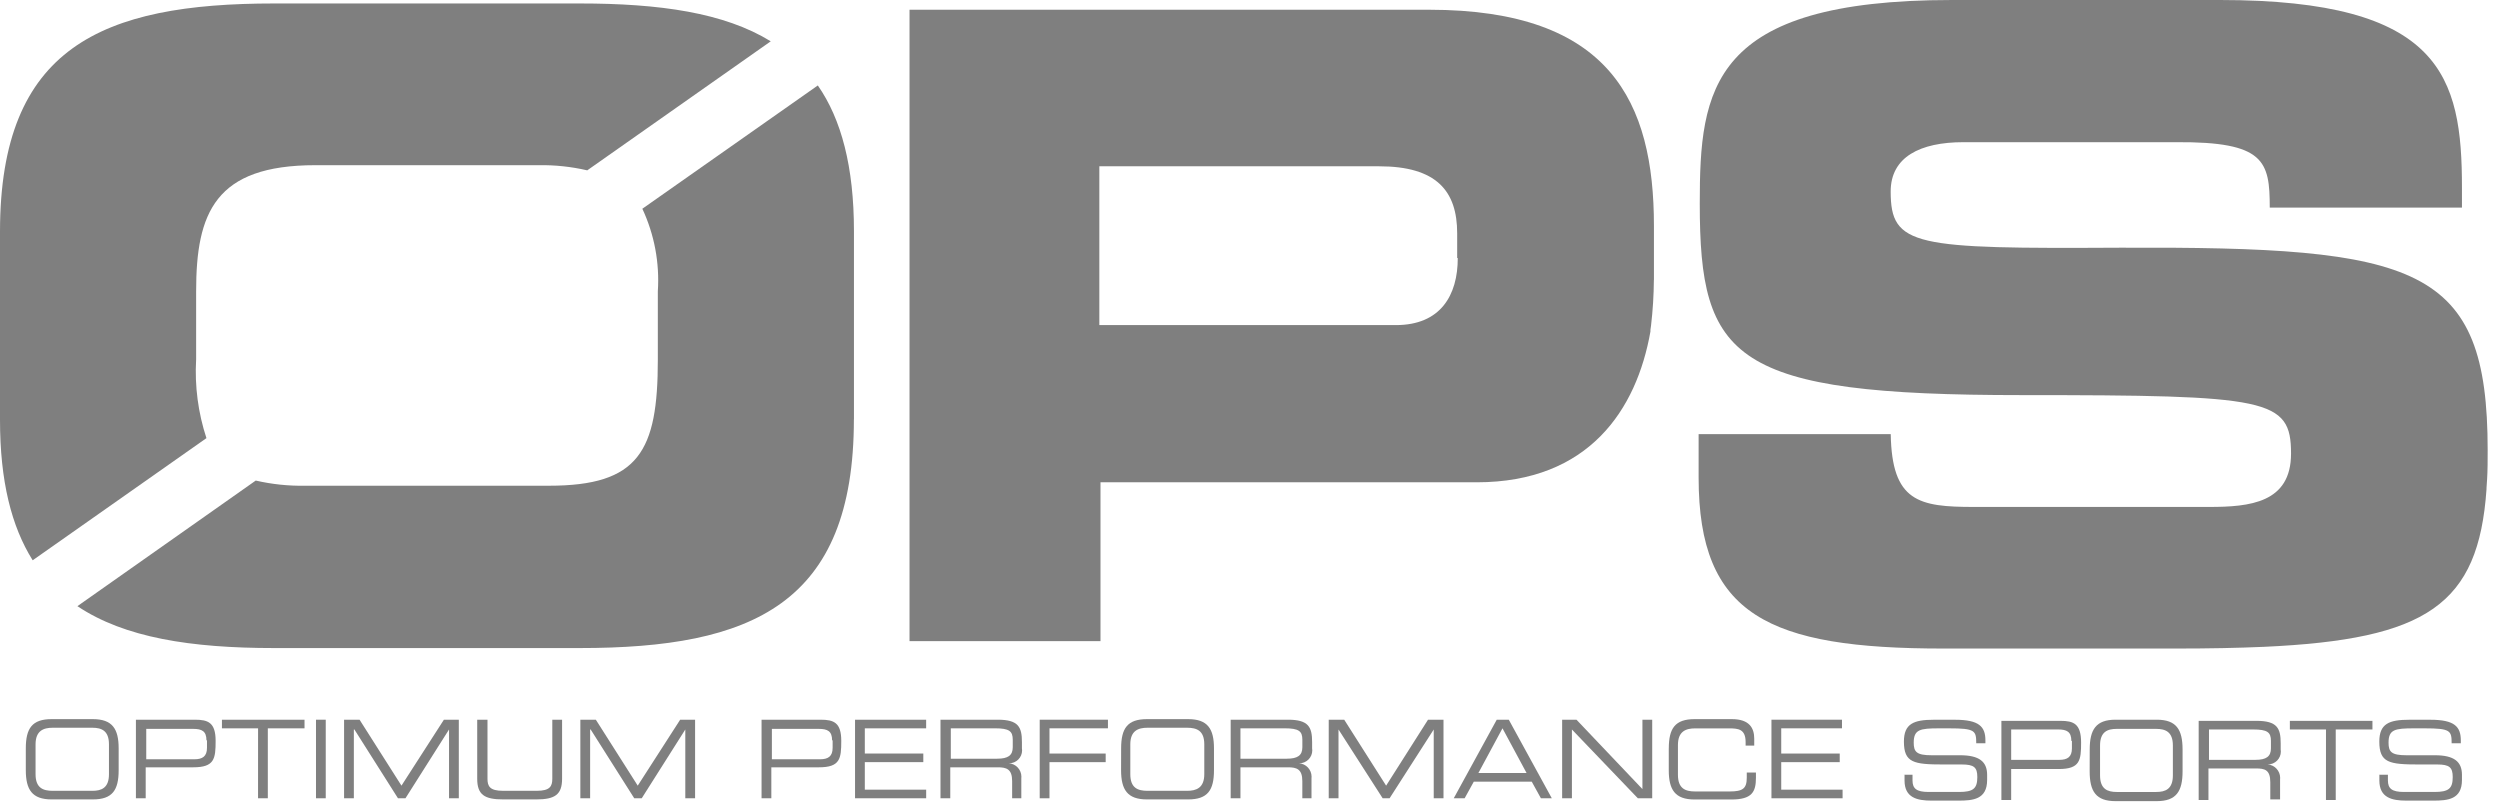 <?xml version="1.0" encoding="UTF-8" standalone="no"?>
<svg xmlns="http://www.w3.org/2000/svg" xmlns:xlink="http://www.w3.org/1999/xlink" xmlns:serif="http://www.serif.com/" width="100%" height="100%" viewBox="0 0 179 58" xml:space="preserve" style="fill-rule:evenodd;clip-rule:evenodd;stroke-linejoin:round;stroke-miterlimit:1.414;">
  <g id="OPS_Logo_no_Tag_Black">
    <g opacity="0.5">
      <g id="Group_160">
        <path id="Path_221" d="M7.802,53.297c0,-0.985 -0.534,-1.191 -1.191,-1.191l-2.833,0c-0.657,0 -1.232,0.205 -1.232,1.191l0,2.135c0,0.985 0.534,1.191 1.232,1.191l2.833,0c0.657,0 1.191,-0.205 1.191,-1.191l0,-2.135Zm-5.954,0.287c0,-1.437 0.452,-2.094 1.848,-2.094l2.952,0c1.4,0 1.848,0.7 1.848,2.094l0,1.56c0,1.437 -0.452,2.094 -1.848,2.094l-2.952,0c-1.4,0 -1.848,-0.7 -1.848,-2.094l0,-1.56Z" style="fill-rule:nonzero;"></path>
        <path id="Path_222" d="M14.782,53.009c0,-0.657 -0.328,-0.821 -0.944,-0.821l-3.367,0l0,2.176l3.449,0c0.575,0 0.9,-0.205 0.9,-0.821l0,-0.534l-0.038,0Zm-5.05,-1.478l4.229,0c0.944,0 1.478,0.205 1.478,1.519c0,1.273 -0.082,1.889 -1.6,1.889l-3.407,0l0,2.217l-0.7,0l0,-5.625Z" style="fill-rule:nonzero;"></path>
        <path id="Path_223" d="M18.478,52.147l-2.587,0l0,-0.616l5.913,0l0,0.616l-2.628,0l0,5.009l-0.7,0l0.002,-5.009Z" style="fill-rule:nonzero;"></path>
        <rect id="Rectangle_26" x="22.625" y="51.531" width="0.698" height="5.625"></rect>
        <path id="Path_224" d="M24.636,51.531l1.109,0l3,4.722l3.038,-4.722l1.068,0l0,5.625l-0.7,0l0,-4.925l-3.121,4.927l-0.534,0l-3.121,-4.927l-0.039,0l0,4.927l-0.7,0l0,-5.627Z" style="fill-rule:nonzero;"></path>
        <path id="Path_225" d="M34.204,51.531l0.7,0l0,4.229c0,0.534 0.164,0.862 1.109,0.862l2.423,0c0.944,0 1.109,-0.328 1.109,-0.862l0,-4.229l0.7,0l0,4.229c0,1.15 -0.534,1.478 -1.848,1.478l-2.381,0c-1.314,0 -1.848,-0.328 -1.848,-1.478l0,-4.229l0.036,0Z" style="fill-rule:nonzero;"></path>
        <path id="Path_226" d="M41.553,51.531l1.109,0l3,4.722l3.038,-4.722l1.068,0l0,5.625l-0.7,0l0,-4.925l-3.121,4.927l-0.534,0l-3.121,-4.927l-0.039,0l0,4.927l-0.7,0l0,-5.627Z" style="fill-rule:nonzero;"></path>
        <path id="Path_227" d="M59.578,53.009c0,-0.657 -0.328,-0.821 -0.944,-0.821l-3.367,0l0,2.176l3.449,0c0.575,0 0.9,-0.205 0.9,-0.821l0,-0.534l-0.038,0Zm-5.05,-1.478l4.229,0c0.944,0 1.478,0.205 1.478,1.519c0,1.273 -0.082,1.889 -1.6,1.889l-3.407,0l0,2.217l-0.7,0l0,-5.625Z" style="fill-rule:nonzero;"></path>
        <path id="Path_228" d="M61.221,51.531l5.091,0l0,0.616l-4.391,0l0,1.807l4.188,0l0,0.616l-4.188,0l0,1.971l4.393,0l0,0.616l-5.093,0l0,-5.626Z" style="fill-rule:nonzero;"></path>
        <path id="Path_229" d="M71.404,54.323c0.78,0 1.109,-0.246 1.109,-0.821l0,-0.534c0,-0.616 -0.246,-0.821 -1.273,-0.821l-3.162,0l0,2.176l3.326,0Zm-4.065,-2.792l4.106,0c1.478,0 1.725,0.534 1.725,1.6l0,0.452c0.008,0.048 0.012,0.097 0.012,0.146c0,0.506 -0.417,0.923 -0.923,0.923c-0.011,0 -0.022,-0.001 -0.033,-0.001c0.506,0.03 0.906,0.455 0.906,0.961c0,0.036 -0.002,0.072 -0.006,0.107l0,1.437l-0.657,0l0,-1.232c0,-0.862 -0.411,-0.985 -1.027,-0.985l-3.403,0l0,2.217l-0.7,0l0,-5.625Z" style="fill-rule:nonzero;"></path>
        <path id="Path_230" d="M74.443,51.531l4.886,0l0,0.616l-4.186,0l0,1.807l4.024,0l0,0.616l-4.024,0l0,2.587l-0.7,0l0,-5.626Z" style="fill-rule:nonzero;"></path>
        <path id="Path_231" d="M86.227,53.297c0,-0.985 -0.534,-1.191 -1.232,-1.191l-2.833,0c-0.657,0 -1.232,0.205 -1.232,1.191l0,2.135c0,0.985 0.534,1.191 1.232,1.191l2.833,0c0.657,0 1.232,-0.205 1.232,-1.191l0,-2.135Zm-5.954,0.287c0,-1.437 0.452,-2.094 1.848,-2.094l2.952,0c1.4,0 1.848,0.7 1.848,2.094l0,1.56c0,1.437 -0.452,2.094 -1.848,2.094l-2.956,0c-1.4,0 -1.848,-0.7 -1.848,-2.094l0.004,-1.56Z" style="fill-rule:nonzero;"></path>
        <path id="Path_232" d="M92.14,54.323c0.78,0 1.109,-0.246 1.109,-0.821l0,-0.534c0,-0.616 -0.246,-0.821 -1.273,-0.821l-3.16,0l0,2.176l3.324,0Zm-4.024,-2.792l4.106,0c1.478,0 1.725,0.534 1.725,1.6l0,0.452c0.008,0.048 0.012,0.097 0.012,0.146c0,0.506 -0.417,0.923 -0.923,0.923c-0.011,0 -0.022,-0.001 -0.033,-0.001c0.506,0.03 0.906,0.455 0.906,0.961c0,0.036 -0.002,0.072 -0.006,0.107l0,1.437l-0.657,0l0,-1.232c0,-0.862 -0.411,-0.985 -1.027,-0.985l-3.403,0l0,2.217l-0.7,0l0,-5.625Z" style="fill-rule:nonzero;"></path>
        <path id="Path_233" d="M95.137,51.531l1.109,0l3,4.722l3,-4.722l1.109,0l0,5.625l-0.7,0l0,-4.925l-3.162,4.927l-0.493,0l-3.163,-4.927l0,4.927l-0.7,0l0,-5.627Z" style="fill-rule:nonzero;"></path>
        <path id="Path_234" d="M107.578,52.147l-1.725,3.2l3.449,0l-1.724,-3.2Zm-0.411,-0.616l0.862,0l3.08,5.625l-0.78,0l-0.657,-1.191l-4.147,0l-0.657,1.191l-0.78,0l3.079,-5.625Z" style="fill-rule:nonzero;"></path>
        <path id="Path_235" d="M111.849,51.531l1.027,0l4.722,4.968l0,-4.968l0.7,0l0,5.625l-1.029,0l-4.72,-4.925l0,4.927l-0.7,0l0,-5.627Z" style="fill-rule:nonzero;"></path>
        <path id="Path_236" d="M119.486,53.584c0,-1.437 0.452,-2.094 1.848,-2.094l2.669,0c1.273,0 1.6,0.657 1.6,1.4l0,0.493l-0.617,0l0,-0.246c0,-0.944 -0.534,-0.985 -1.191,-0.985l-2.423,0c-0.657,0 -1.232,0.205 -1.232,1.191l0,2.135c0,0.985 0.534,1.191 1.232,1.191l2.464,0c0.944,0 1.232,-0.205 1.232,-0.985l0,-0.37l0.657,0l0,0.37c0,1.027 -0.287,1.56 -1.766,1.56l-2.628,0c-1.4,0 -1.848,-0.7 -1.848,-2.094l0,-1.56l0.003,-0.006Z" style="fill-rule:nonzero;"></path>
        <path id="Path_237" d="M126.836,51.531l5.05,0l0,0.616l-4.35,0l0,1.807l4.188,0l0,0.616l-4.188,0l0,1.971l4.393,0l0,0.616l-5.093,0l0,-5.626Z" style="fill-rule:nonzero;"></path>
      </g>
      <g id="Group_161">
        <path id="Path_238" d="M136.279,55.473l0.657,0l0,0.411c0,0.575 0.287,0.821 1.15,0.821l2.176,0c1.027,0 1.314,-0.246 1.314,-1.068c0,-0.7 -0.246,-0.9 -1.109,-0.9l-1.314,0c-2.135,0 -2.833,-0.123 -2.833,-1.642c0,-1.273 0.7,-1.56 2.135,-1.56l1.524,0c1.725,0 2.176,0.493 2.176,1.478l0,0.205l-0.657,0c0,-0.9 -0.082,-1.068 -1.93,-1.068l-0.739,0c-1.355,0 -1.807,0.082 -1.807,1.027c0,0.657 0.205,0.9 1.273,0.9l2.053,0c1.355,0 1.93,0.452 1.93,1.4l0,0.37c0,1.4 -1.026,1.478 -2.053,1.478l-1.93,0c-1.026,0 -1.93,-0.205 -1.93,-1.437l0,-0.411l-0.086,-0.004Z" style="fill-rule:nonzero;"></path>
        <path id="Path_239" d="M148.309,53.05c0,-0.657 -0.328,-0.821 -0.944,-0.821l-3.365,0l0,2.176l3.449,0c0.575,0 0.9,-0.205 0.9,-0.821l0,-0.534l-0.04,0Zm-5.009,-1.437l4.229,0c0.944,0 1.478,0.205 1.478,1.56c0,1.273 -0.082,1.889 -1.6,1.889l-3.407,0l0,2.217l-0.7,0l0,-5.666Z" style="fill-rule:nonzero;"></path>
        <path id="Path_240" d="M155.578,53.379c0,-0.985 -0.534,-1.191 -1.191,-1.191l-2.833,0c-0.657,0 -1.191,0.205 -1.191,1.191l0,2.135c0,0.985 0.534,1.191 1.191,1.191l2.833,0c0.657,0 1.191,-0.205 1.191,-1.191l0,-2.135Zm-5.954,0.287c0,-1.437 0.452,-2.135 1.848,-2.135l2.952,0c1.4,0 1.848,0.7 1.848,2.135l0,1.56c0,1.437 -0.452,2.135 -1.848,2.135l-2.956,0c-1.4,0 -1.848,-0.7 -1.848,-2.135l0.004,-1.56Z" style="fill-rule:nonzero;"></path>
        <path id="Path_241" d="M161.49,54.405c0.78,0 1.109,-0.246 1.109,-0.821l0,-0.534c0,-0.616 -0.246,-0.821 -1.273,-0.821l-3.162,0l0,2.176l3.326,0Zm-4.024,-2.792l4.106,0c1.478,0 1.725,0.534 1.725,1.6l0,0.452c0.008,0.048 0.012,0.097 0.012,0.146c0,0.506 -0.417,0.923 -0.923,0.923c-0.011,0 -0.022,-0.001 -0.033,-0.001c0.506,0.03 0.906,0.455 0.906,0.961c0,0.036 -0.002,0.072 -0.006,0.107l0,1.437l-0.7,0l0,-1.232c0,-0.9 -0.411,-0.985 -1.027,-0.985l-3.401,0l0,2.258l-0.7,0l0,-5.666l0.041,0Z" style="fill-rule:nonzero;"></path>
        <path id="Path_242" d="M166.541,52.229l-2.587,0l0,-0.616l5.913,0l0,0.616l-2.628,0l0,5.05l-0.7,0l0.002,-5.05Z" style="fill-rule:nonzero;"></path>
        <path id="Path_243" d="M170.318,55.473l0.657,0l0,0.411c0,0.575 0.287,0.821 1.15,0.821l2.176,0c1.026,0 1.314,-0.246 1.314,-1.068c0,-0.7 -0.246,-0.9 -1.109,-0.9l-1.314,0c-2.135,0 -2.833,-0.123 -2.833,-1.642c0,-1.273 0.7,-1.56 2.135,-1.56l1.524,0c1.724,0 2.176,0.493 2.176,1.478l0,0.205l-0.657,0c0,-0.9 -0.082,-1.068 -1.93,-1.068l-0.78,0c-1.355,0 -1.807,0.082 -1.807,1.027c0,0.657 0.205,0.9 1.273,0.9l2.053,0c1.355,0 1.93,0.452 1.93,1.4l0,0.37c0,1.4 -1.026,1.478 -2.053,1.478l-1.93,0c-1.027,0 -1.93,-0.205 -1.93,-1.437l0,-0.411l-0.045,-0.004Z" style="fill-rule:nonzero;"></path>
      </g>
      <path id="Path_244" d="M61.143,30.018l0,-13.471c0,-4.6 -0.9,-8.007 -2.587,-10.429l-12.564,8.828c0.862,1.846 1.243,3.88 1.109,5.913l0,4.886c0,6.57 -1.355,9.033 -7.8,9.033l-17.458,0c-1.188,0.021 -2.374,-0.103 -3.531,-0.37l-12.769,8.993c3.367,2.258 8.13,3 14.084,3l21.885,0c12.318,0 19.627,-3.121 19.627,-16.383" style="fill-rule:nonzero;"></path>
      <path id="Path_245" d="M14.043,25.746l0,-4.886c0,-5.625 1.355,-9.033 8.541,-9.033l15.972,0c1.174,-0.019 2.346,0.105 3.49,0.37l13.139,-9.239c-3.326,-2.053 -7.966,-2.71 -13.673,-2.71l-21.885,0c-12.318,0 -19.627,3.121 -19.627,16.342l0,13.466c0,4.393 0.821,7.637 2.34,10.06l12.441,-8.746c-0.595,-1.812 -0.846,-3.72 -0.739,-5.625" style="fill-rule:nonzero;"></path>
      <path id="Path_246" d="M104.376,18.477c0,2.669 -1.232,4.8 -4.435,4.8l-21.228,0l0,-11.37l20.037,0c4.106,0 5.584,1.766 5.584,4.8l0,1.766l0.042,0.004Zm14.046,1.56l0,-3.86c0,-8.869 -3.121,-15.48 -16.1,-15.48l-37.2,0l0,45.208l13.673,0l0,-11.373l26.936,0c8.048,0 11.456,-5.215 12.441,-10.8l0,-0.123c0,-0.082 0.041,-0.205 0.041,-0.287c0.128,-1.09 0.197,-2.187 0.205,-3.285" style="fill-rule:nonzero;"></path>
      <path id="Path_247" d="M162.521,14.864l13.755,0l0,-1.437c0,-7.966 -1.478,-13.427 -17.327,-13.427l-19.179,0c-17.328,0 -18.067,6.364 -18.067,14.576c0,11.168 2.34,13.714 23.035,13.714c17.7,0 19.3,0.246 19.3,4.188c0,3.531 -2.956,3.819 -5.872,3.819l-16.836,0c-3.942,0 -5.872,-0.37 -5.954,-5.215l-13.755,0l0,3.118c0,9.854 5.009,12.236 17.533,12.236l16.667,0c2.34,0 4.393,-0.041 6.282,-0.123c11.661,-0.534 15.357,-3 15.931,-11.292l0,-0.082c0,-0.205 0.041,-0.411 0.041,-0.616c0.041,-0.657 0.041,-1.355 0.041,-2.094c0,-13.262 -4.968,-14.576 -26.32,-14.494c-14.741,0.082 -16.424,-0.082 -16.424,-4.024c0,-2.464 2.094,-3.531 5.215,-3.531l15.234,0c6.323,-0.041 6.693,1.355 6.693,4.681" style="fill-rule:nonzero;"></path>
    </g>
  </g>
</svg>
